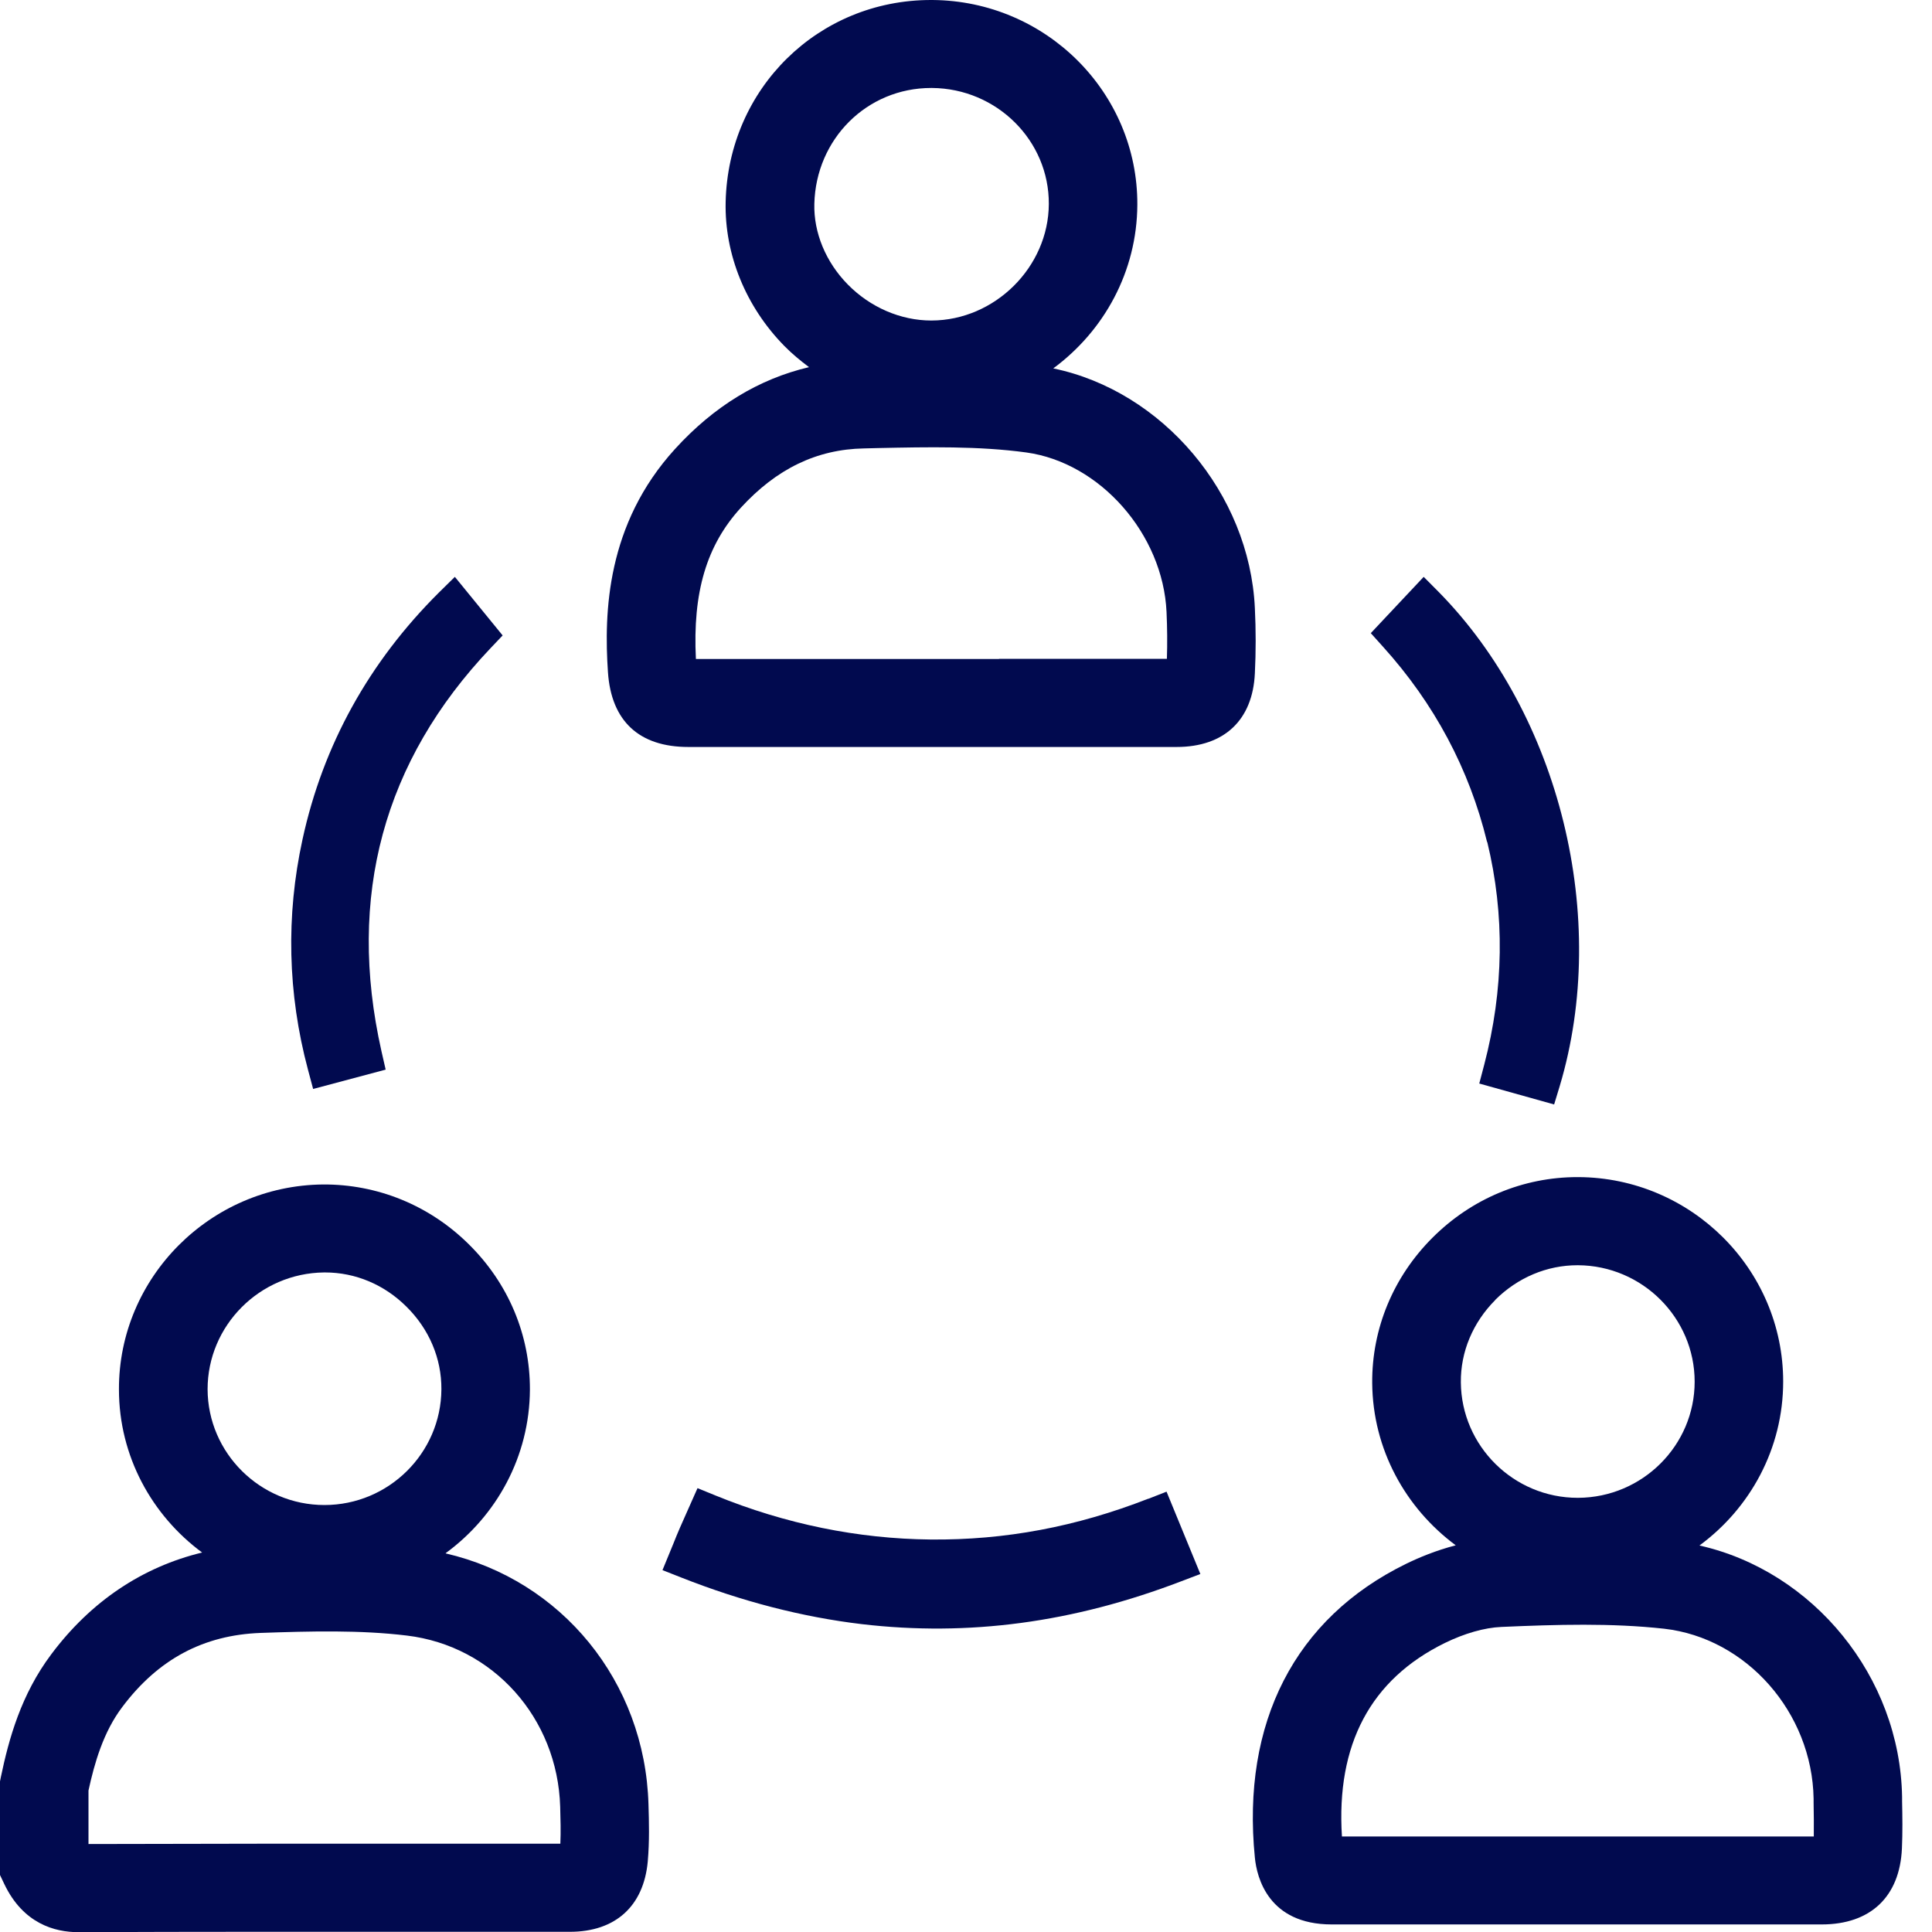 <svg xmlns="http://www.w3.org/2000/svg" width="60" height="60" viewBox="0 0 60 60" fill="none"><g clip-path="url(#clip0_1165_460)"><path d="M13.846 48.231C15.418 47.079 16.446 45.237 16.457 43.156C16.462 41.462 15.792 39.856 14.555 38.638C13.329 37.425 11.713 36.775 10.031 36.785C6.53 36.818 3.683 39.676 3.694 43.151C3.694 45.221 4.716 47.062 6.277 48.215C4.425 48.663 2.825 49.728 1.594 51.373C0.654 52.624 0.275 54.001 0.027 55.187L0 55.323V58.23L0.132 58.508C0.72 59.743 1.704 60.005 2.429 60.005H2.44C6.068 59.989 9.696 59.994 13.324 59.994H17.699C19.111 59.994 19.991 59.197 20.117 57.809C20.172 57.181 20.156 56.569 20.139 56.033C20.029 52.214 17.435 49.073 13.84 48.242L13.846 48.231ZM10.064 39.517C10.064 39.517 10.086 39.517 10.097 39.517C11.037 39.517 11.933 39.894 12.62 40.577C13.329 41.276 13.714 42.189 13.708 43.145C13.697 45.128 12.07 46.74 10.075 46.74C8.08 46.74 6.453 45.123 6.447 43.145C6.447 41.167 8.063 39.539 10.064 39.517ZM17.402 57.257H13.324C9.806 57.257 6.283 57.257 2.748 57.268V55.607C2.935 54.749 3.21 53.788 3.798 53.012C4.914 51.526 6.321 50.778 8.091 50.712C9.663 50.657 11.197 50.619 12.637 50.794C15.313 51.116 17.314 53.351 17.397 56.11C17.408 56.492 17.419 56.886 17.402 57.263V57.257Z" fill="#010A4F"></path><path d="M38.971 18.887C38.806 15.32 36.096 12.14 32.71 11.441C34.282 10.282 35.31 8.441 35.321 6.359C35.337 2.874 32.485 0.027 28.961 0C28.945 0 28.928 0 28.912 0C25.416 0 22.618 2.743 22.536 6.267C22.497 7.9 23.162 9.528 24.361 10.747C24.597 10.987 24.855 11.2 25.125 11.402C23.569 11.768 22.173 12.615 20.964 13.943C18.837 16.276 18.754 19.018 18.881 20.881C18.985 22.395 19.848 23.198 21.376 23.198H26.587H28.901H31.023H36.541C38.02 23.198 38.905 22.362 38.971 20.909C39.004 20.242 39.004 19.565 38.971 18.887ZM28.917 2.732H28.945C30.956 2.748 32.584 4.365 32.572 6.338C32.562 8.294 30.896 9.949 28.928 9.954H28.923C27.972 9.954 27.026 9.545 26.328 8.834C25.647 8.141 25.268 7.228 25.29 6.332C25.339 4.311 26.928 2.732 28.917 2.732ZM31.023 20.466H28.901H26.587H21.612C21.508 18.396 21.942 16.937 23.003 15.773C24.113 14.56 25.361 13.954 26.829 13.926L27.268 13.915C28.807 13.883 30.401 13.85 31.875 14.052C34.166 14.369 36.118 16.587 36.228 19.008C36.25 19.494 36.255 19.98 36.239 20.461H31.028L31.023 20.466Z" fill="#010A4F"></path><path d="M59.071 55.935V55.809C59.011 52.067 56.307 48.789 52.778 47.997C54.355 46.838 55.378 44.986 55.378 42.905C55.378 39.419 52.52 36.572 49.018 36.556H48.991C47.303 36.556 45.704 37.223 44.489 38.436C43.269 39.654 42.604 41.26 42.615 42.948C42.631 45.014 43.654 46.838 45.209 47.991C44.593 48.15 44.06 48.374 43.659 48.57C40.213 50.259 38.553 53.498 38.971 57.689C39.031 58.312 39.394 59.765 41.356 59.765C43.153 59.765 44.951 59.765 46.748 59.765H48.996H51.162C51.882 59.765 52.602 59.765 53.322 59.765C54.405 59.765 55.493 59.765 56.576 59.765C58.093 59.765 59 58.902 59.066 57.405C59.088 56.902 59.082 56.416 59.071 55.941V55.935ZM46.435 40.37C47.133 39.676 48.04 39.293 48.991 39.293H49.007C51.002 39.304 52.629 40.927 52.629 42.91C52.629 44.888 51.008 46.505 49.013 46.516H48.996C47.012 46.516 45.385 44.91 45.368 42.932C45.358 41.981 45.742 41.069 46.44 40.37H46.435ZM51.162 57.033H48.996H46.748C45.055 57.033 43.362 57.033 41.675 57.033C41.493 54.176 42.565 52.154 44.874 51.023C45.478 50.728 46.099 50.548 46.627 50.526C48.353 50.45 50.041 50.401 51.678 50.581C54.24 50.87 56.279 53.187 56.323 55.859V55.984C56.329 56.35 56.334 56.695 56.329 57.033C54.608 57.033 52.882 57.033 51.162 57.033Z" fill="#010A4F"></path><path d="M9.723 33.819L11.977 33.218L11.845 32.639C10.768 27.847 11.905 23.635 15.236 20.128L15.61 19.734L14.126 17.915L13.637 18.396C11.46 20.559 10.031 23.138 9.394 26.072C8.877 28.443 8.932 30.852 9.564 33.218L9.723 33.813V33.819Z" fill="#010A4F"></path><path d="M46.188 26.148C46.737 28.41 46.704 30.738 46.094 33.065L45.94 33.65L48.265 34.3L48.441 33.721C49.997 28.514 48.447 22.204 44.67 18.374L44.214 17.915L42.571 19.663L42.95 20.084C44.544 21.849 45.632 23.886 46.182 26.148H46.188Z" fill="#010A4F"></path><path d="M35.662 46.543C33.425 47.417 31.209 47.833 28.901 47.811C26.642 47.789 24.394 47.33 22.223 46.445L21.662 46.216L21.31 47.008C21.239 47.172 21.173 47.319 21.107 47.467C21.041 47.62 20.975 47.778 20.909 47.947L20.574 48.762L21.156 48.991C23.036 49.734 24.921 50.22 26.763 50.439C30.077 50.827 33.326 50.395 36.69 49.106L37.278 48.882L36.228 46.325L35.656 46.549L35.662 46.543Z" fill="#010A4F"></path></g><defs><clipPath id="clip0_1165_460"><rect width="59.077" height="60" fill="white"></rect></clipPath></defs></svg>